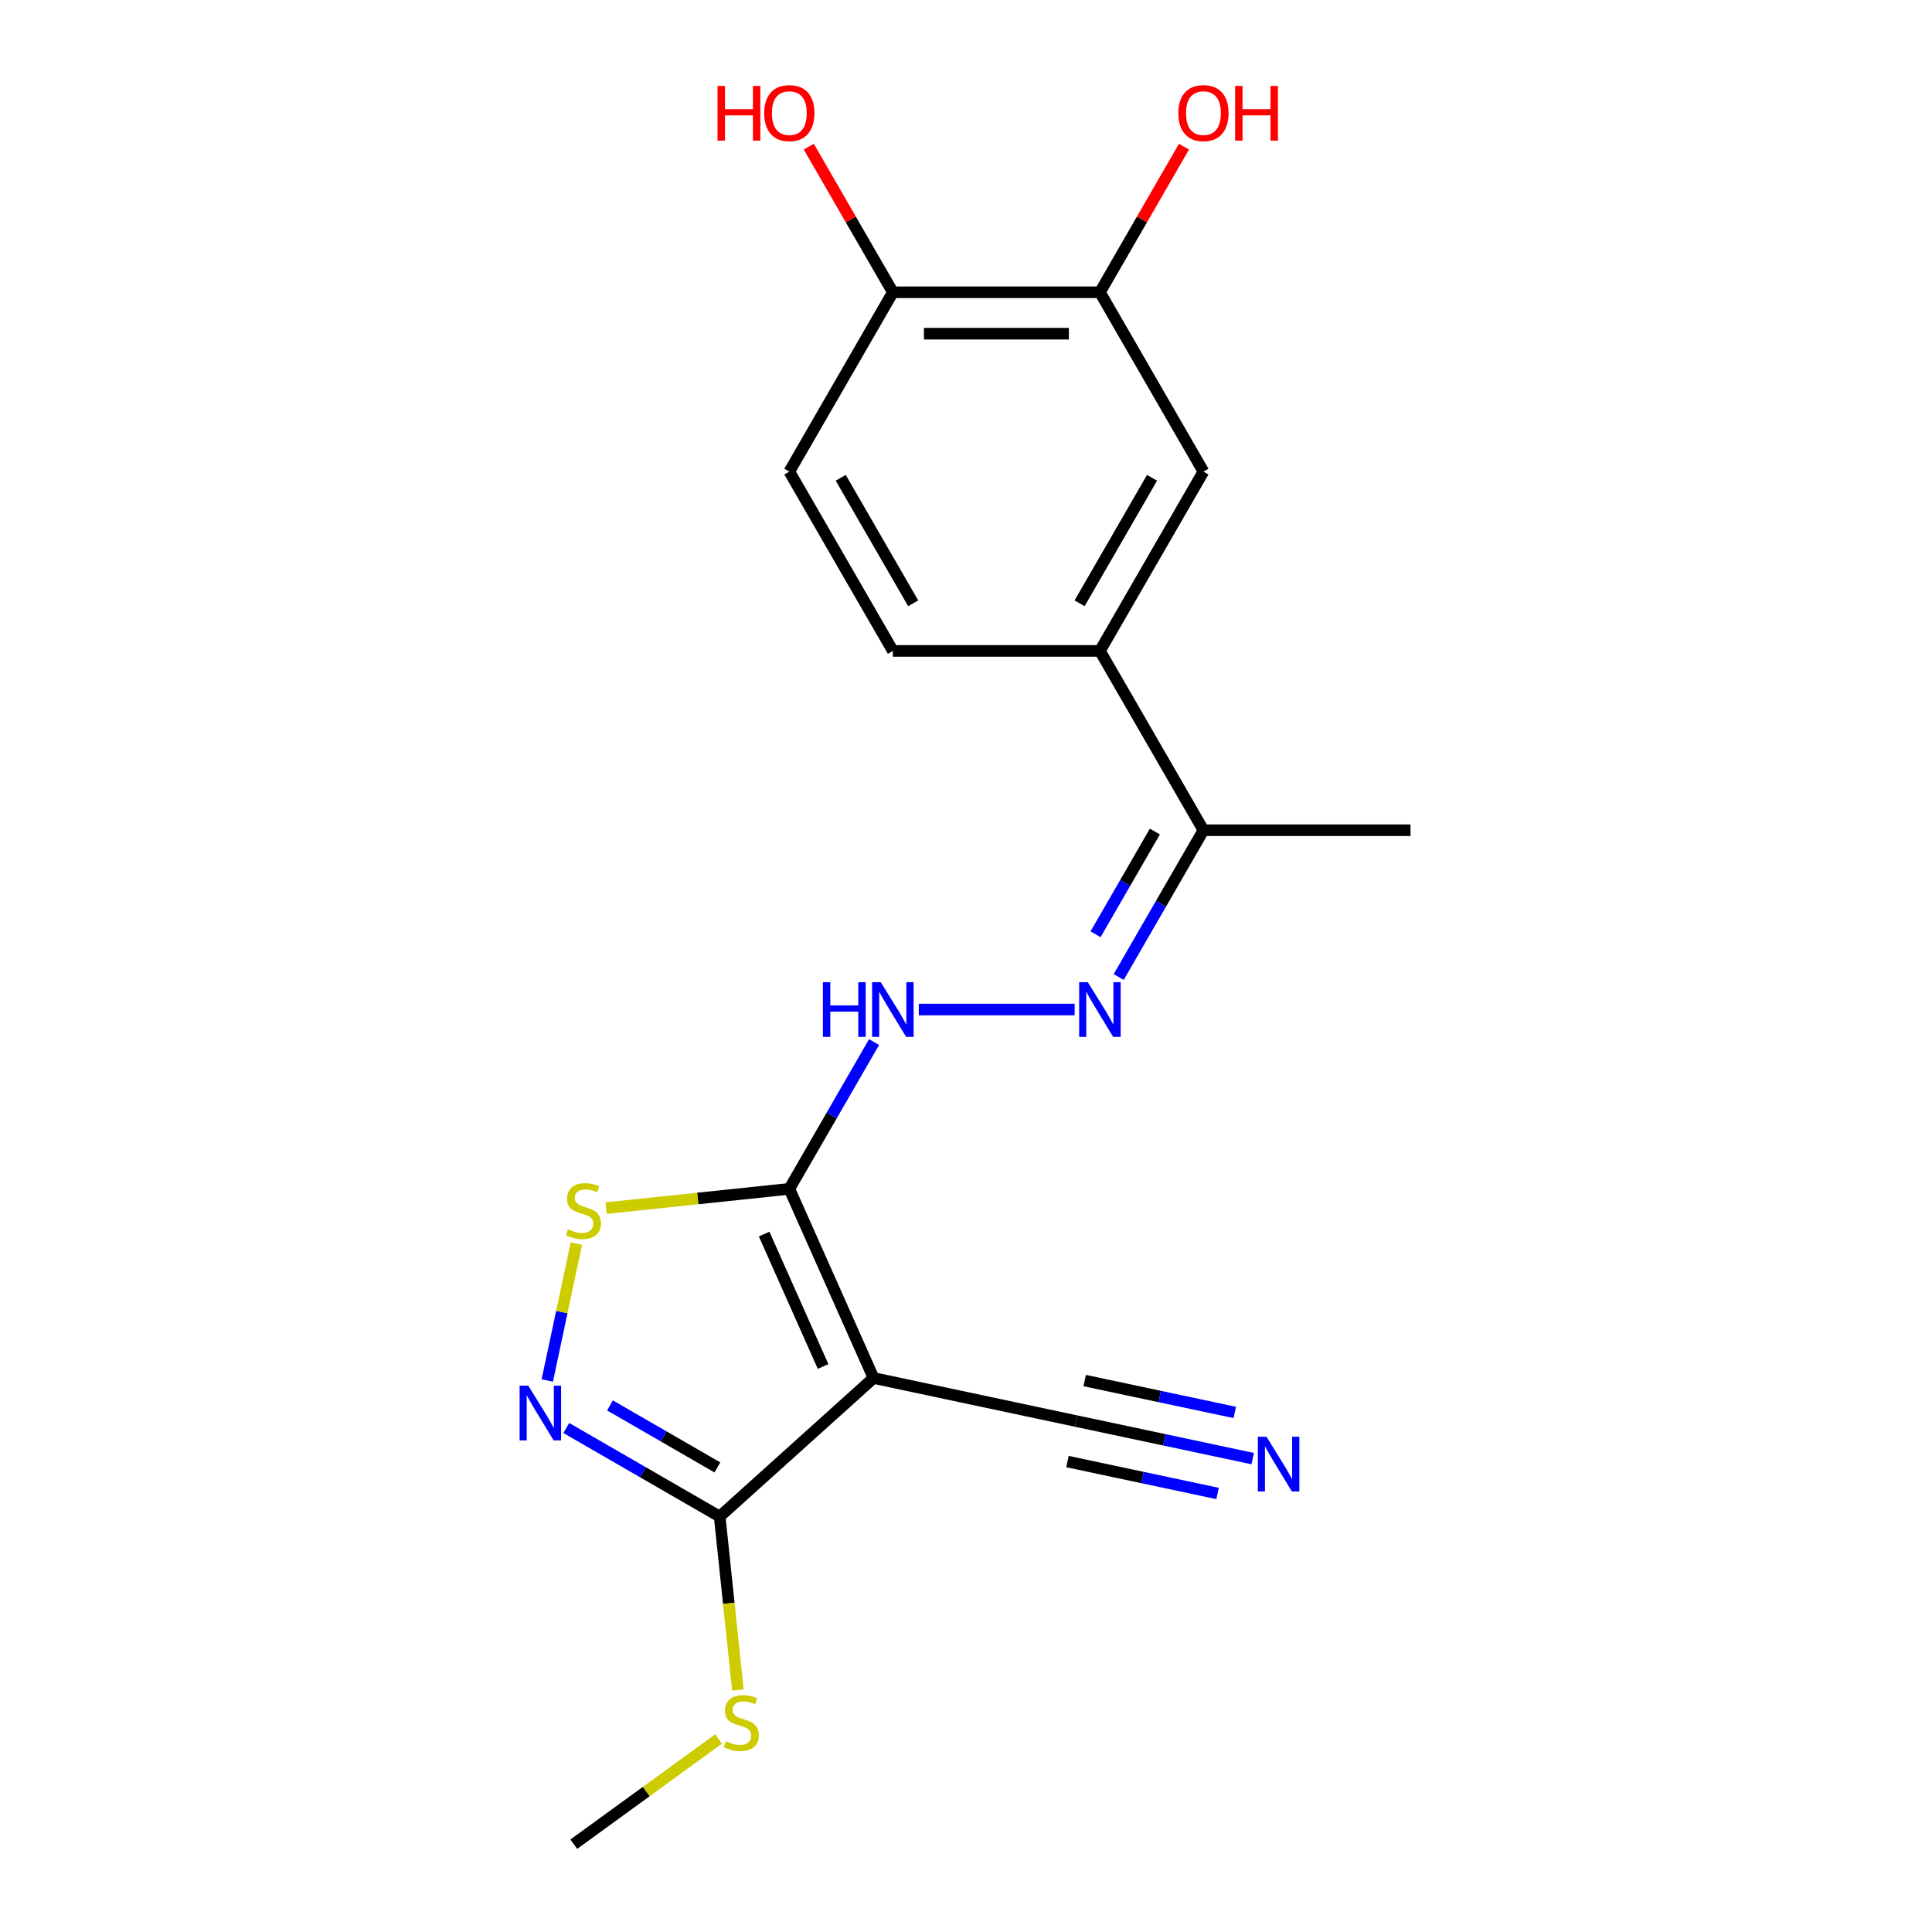 <?xml version='1.0' encoding='iso-8859-1'?>
<svg version='1.1' baseProfile='full'
              xmlns='http://www.w3.org/2000/svg'
                      xmlns:rdkit='http://www.rdkit.org/xml'
                      xmlns:xlink='http://www.w3.org/1999/xlink'
                  xml:space='preserve'
width='1000px' height='1000px' viewBox='0 0 1000 1000'>
<!-- END OF HEADER -->
<rect style='opacity:1.0;fill:#FFFFFF;stroke:none' width='1000' height='1000' x='0' y='0'> </rect>
<path class='bond-0' d='M 452.147,713.256 L 408.557,615.349' style='fill:none;fill-rule:evenodd;stroke:#000000;stroke-width:6px;stroke-linecap:butt;stroke-linejoin:miter;stroke-opacity:1' />
<path class='bond-0' d='M 426.028,707.288 L 395.514,638.754' style='fill:none;fill-rule:evenodd;stroke:#000000;stroke-width:6px;stroke-linecap:butt;stroke-linejoin:miter;stroke-opacity:1' />
<path class='bond-3' d='M 452.147,713.256 L 372.504,784.967' style='fill:none;fill-rule:evenodd;stroke:#000000;stroke-width:6px;stroke-linecap:butt;stroke-linejoin:miter;stroke-opacity:1' />
<path class='bond-5' d='M 452.147,713.256 L 556.977,735.538' style='fill:none;fill-rule:evenodd;stroke:#000000;stroke-width:6px;stroke-linecap:butt;stroke-linejoin:miter;stroke-opacity:1' />
<path class='bond-2' d='M 408.557,615.349 L 361.144,620.333' style='fill:none;fill-rule:evenodd;stroke:#000000;stroke-width:6px;stroke-linecap:butt;stroke-linejoin:miter;stroke-opacity:1' />
<path class='bond-2' d='M 361.144,620.333 L 313.732,625.316' style='fill:none;fill-rule:evenodd;stroke:#CCCC00;stroke-width:6px;stroke-linecap:butt;stroke-linejoin:miter;stroke-opacity:1' />
<path class='bond-4' d='M 408.557,615.349 L 430.489,577.363' style='fill:none;fill-rule:evenodd;stroke:#000000;stroke-width:6px;stroke-linecap:butt;stroke-linejoin:miter;stroke-opacity:1' />
<path class='bond-4' d='M 430.489,577.363 L 452.42,539.376' style='fill:none;fill-rule:evenodd;stroke:#0000FF;stroke-width:6px;stroke-linecap:butt;stroke-linejoin:miter;stroke-opacity:1' />
<path class='bond-1' d='M 293.11,739.129 L 332.807,762.048' style='fill:none;fill-rule:evenodd;stroke:#0000FF;stroke-width:6px;stroke-linecap:butt;stroke-linejoin:miter;stroke-opacity:1' />
<path class='bond-1' d='M 332.807,762.048 L 372.504,784.967' style='fill:none;fill-rule:evenodd;stroke:#000000;stroke-width:6px;stroke-linecap:butt;stroke-linejoin:miter;stroke-opacity:1' />
<path class='bond-1' d='M 315.736,727.442 L 343.524,743.486' style='fill:none;fill-rule:evenodd;stroke:#0000FF;stroke-width:6px;stroke-linecap:butt;stroke-linejoin:miter;stroke-opacity:1' />
<path class='bond-1' d='M 343.524,743.486 L 371.312,759.529' style='fill:none;fill-rule:evenodd;stroke:#000000;stroke-width:6px;stroke-linecap:butt;stroke-linejoin:miter;stroke-opacity:1' />
<path class='bond-20' d='M 283.27,714.542 L 290.801,679.112' style='fill:none;fill-rule:evenodd;stroke:#0000FF;stroke-width:6px;stroke-linecap:butt;stroke-linejoin:miter;stroke-opacity:1' />
<path class='bond-20' d='M 290.801,679.112 L 298.332,643.681' style='fill:none;fill-rule:evenodd;stroke:#CCCC00;stroke-width:6px;stroke-linecap:butt;stroke-linejoin:miter;stroke-opacity:1' />
<path class='bond-14' d='M 372.504,784.967 L 377.222,829.86' style='fill:none;fill-rule:evenodd;stroke:#000000;stroke-width:6px;stroke-linecap:butt;stroke-linejoin:miter;stroke-opacity:1' />
<path class='bond-14' d='M 377.222,829.86 L 381.94,874.752' style='fill:none;fill-rule:evenodd;stroke:#CCCC00;stroke-width:6px;stroke-linecap:butt;stroke-linejoin:miter;stroke-opacity:1' />
<path class='bond-6' d='M 475.562,522.536 L 556.23,522.536' style='fill:none;fill-rule:evenodd;stroke:#0000FF;stroke-width:6px;stroke-linecap:butt;stroke-linejoin:miter;stroke-opacity:1' />
<path class='bond-7' d='M 556.977,735.538 L 602.682,745.253' style='fill:none;fill-rule:evenodd;stroke:#000000;stroke-width:6px;stroke-linecap:butt;stroke-linejoin:miter;stroke-opacity:1' />
<path class='bond-7' d='M 602.682,745.253 L 648.387,754.968' style='fill:none;fill-rule:evenodd;stroke:#0000FF;stroke-width:6px;stroke-linecap:butt;stroke-linejoin:miter;stroke-opacity:1' />
<path class='bond-7' d='M 552.521,756.504 L 591.37,764.761' style='fill:none;fill-rule:evenodd;stroke:#000000;stroke-width:6px;stroke-linecap:butt;stroke-linejoin:miter;stroke-opacity:1' />
<path class='bond-7' d='M 591.37,764.761 L 630.219,773.019' style='fill:none;fill-rule:evenodd;stroke:#0000FF;stroke-width:6px;stroke-linecap:butt;stroke-linejoin:miter;stroke-opacity:1' />
<path class='bond-7' d='M 561.433,714.572 L 600.283,722.83' style='fill:none;fill-rule:evenodd;stroke:#000000;stroke-width:6px;stroke-linecap:butt;stroke-linejoin:miter;stroke-opacity:1' />
<path class='bond-7' d='M 600.283,722.83 L 639.132,731.087' style='fill:none;fill-rule:evenodd;stroke:#0000FF;stroke-width:6px;stroke-linecap:butt;stroke-linejoin:miter;stroke-opacity:1' />
<path class='bond-11' d='M 579.036,505.697 L 600.968,467.71' style='fill:none;fill-rule:evenodd;stroke:#0000FF;stroke-width:6px;stroke-linecap:butt;stroke-linejoin:miter;stroke-opacity:1' />
<path class='bond-11' d='M 600.968,467.71 L 622.9,429.723' style='fill:none;fill-rule:evenodd;stroke:#000000;stroke-width:6px;stroke-linecap:butt;stroke-linejoin:miter;stroke-opacity:1' />
<path class='bond-11' d='M 567.053,483.584 L 582.405,456.993' style='fill:none;fill-rule:evenodd;stroke:#0000FF;stroke-width:6px;stroke-linecap:butt;stroke-linejoin:miter;stroke-opacity:1' />
<path class='bond-11' d='M 582.405,456.993 L 597.758,430.402' style='fill:none;fill-rule:evenodd;stroke:#000000;stroke-width:6px;stroke-linecap:butt;stroke-linejoin:miter;stroke-opacity:1' />
<path class='bond-8' d='M 569.314,336.91 L 622.9,429.723' style='fill:none;fill-rule:evenodd;stroke:#000000;stroke-width:6px;stroke-linecap:butt;stroke-linejoin:miter;stroke-opacity:1' />
<path class='bond-9' d='M 569.314,336.91 L 622.9,244.097' style='fill:none;fill-rule:evenodd;stroke:#000000;stroke-width:6px;stroke-linecap:butt;stroke-linejoin:miter;stroke-opacity:1' />
<path class='bond-9' d='M 558.789,312.271 L 596.299,247.301' style='fill:none;fill-rule:evenodd;stroke:#000000;stroke-width:6px;stroke-linecap:butt;stroke-linejoin:miter;stroke-opacity:1' />
<path class='bond-13' d='M 569.314,336.91 L 462.143,336.91' style='fill:none;fill-rule:evenodd;stroke:#000000;stroke-width:6px;stroke-linecap:butt;stroke-linejoin:miter;stroke-opacity:1' />
<path class='bond-10' d='M 622.9,244.097 L 569.314,151.283' style='fill:none;fill-rule:evenodd;stroke:#000000;stroke-width:6px;stroke-linecap:butt;stroke-linejoin:miter;stroke-opacity:1' />
<path class='bond-16' d='M 569.314,151.283 L 591.073,113.596' style='fill:none;fill-rule:evenodd;stroke:#000000;stroke-width:6px;stroke-linecap:butt;stroke-linejoin:miter;stroke-opacity:1' />
<path class='bond-16' d='M 591.073,113.596 L 612.831,75.909' style='fill:none;fill-rule:evenodd;stroke:#FF0000;stroke-width:6px;stroke-linecap:butt;stroke-linejoin:miter;stroke-opacity:1' />
<path class='bond-21' d='M 569.314,151.283 L 462.143,151.283' style='fill:none;fill-rule:evenodd;stroke:#000000;stroke-width:6px;stroke-linecap:butt;stroke-linejoin:miter;stroke-opacity:1' />
<path class='bond-21' d='M 553.238,172.718 L 478.218,172.718' style='fill:none;fill-rule:evenodd;stroke:#000000;stroke-width:6px;stroke-linecap:butt;stroke-linejoin:miter;stroke-opacity:1' />
<path class='bond-18' d='M 622.9,429.723 L 730.071,429.723' style='fill:none;fill-rule:evenodd;stroke:#000000;stroke-width:6px;stroke-linecap:butt;stroke-linejoin:miter;stroke-opacity:1' />
<path class='bond-12' d='M 462.143,151.283 L 408.557,244.097' style='fill:none;fill-rule:evenodd;stroke:#000000;stroke-width:6px;stroke-linecap:butt;stroke-linejoin:miter;stroke-opacity:1' />
<path class='bond-17' d='M 462.143,151.283 L 440.384,113.596' style='fill:none;fill-rule:evenodd;stroke:#000000;stroke-width:6px;stroke-linecap:butt;stroke-linejoin:miter;stroke-opacity:1' />
<path class='bond-17' d='M 440.384,113.596 L 418.625,75.909' style='fill:none;fill-rule:evenodd;stroke:#FF0000;stroke-width:6px;stroke-linecap:butt;stroke-linejoin:miter;stroke-opacity:1' />
<path class='bond-15' d='M 462.143,336.91 L 408.557,244.097' style='fill:none;fill-rule:evenodd;stroke:#000000;stroke-width:6px;stroke-linecap:butt;stroke-linejoin:miter;stroke-opacity:1' />
<path class='bond-15' d='M 472.667,312.271 L 435.157,247.301' style='fill:none;fill-rule:evenodd;stroke:#000000;stroke-width:6px;stroke-linecap:butt;stroke-linejoin:miter;stroke-opacity:1' />
<path class='bond-19' d='M 371.947,900.095 L 334.475,927.32' style='fill:none;fill-rule:evenodd;stroke:#CCCC00;stroke-width:6px;stroke-linecap:butt;stroke-linejoin:miter;stroke-opacity:1' />
<path class='bond-19' d='M 334.475,927.32 L 297.002,954.545' style='fill:none;fill-rule:evenodd;stroke:#000000;stroke-width:6px;stroke-linecap:butt;stroke-linejoin:miter;stroke-opacity:1' />
<path  class='atom-2' d='M 273.43 717.221
L 282.71 732.221
Q 283.63 733.701, 285.11 736.381
Q 286.59 739.061, 286.67 739.221
L 286.67 717.221
L 290.43 717.221
L 290.43 745.541
L 286.55 745.541
L 276.59 729.141
Q 275.43 727.221, 274.19 725.021
Q 272.99 722.821, 272.63 722.141
L 272.63 745.541
L 268.95 745.541
L 268.95 717.221
L 273.43 717.221
' fill='#0000FF'/>
<path  class='atom-3' d='M 293.973 636.272
Q 294.293 636.392, 295.613 636.952
Q 296.933 637.512, 298.373 637.872
Q 299.853 638.192, 301.293 638.192
Q 303.973 638.192, 305.533 636.912
Q 307.093 635.592, 307.093 633.312
Q 307.093 631.752, 306.293 630.792
Q 305.533 629.832, 304.333 629.312
Q 303.133 628.792, 301.133 628.192
Q 298.613 627.432, 297.093 626.712
Q 295.613 625.992, 294.533 624.472
Q 293.493 622.952, 293.493 620.392
Q 293.493 616.832, 295.893 614.632
Q 298.333 612.432, 303.133 612.432
Q 306.413 612.432, 310.133 613.992
L 309.213 617.072
Q 305.813 615.672, 303.253 615.672
Q 300.493 615.672, 298.973 616.832
Q 297.453 617.952, 297.493 619.912
Q 297.493 621.432, 298.253 622.352
Q 299.053 623.272, 300.173 623.792
Q 301.333 624.312, 303.253 624.912
Q 305.813 625.712, 307.333 626.512
Q 308.853 627.312, 309.933 628.952
Q 311.053 630.552, 311.053 633.312
Q 311.053 637.232, 308.413 639.352
Q 305.813 641.432, 301.453 641.432
Q 298.933 641.432, 297.013 640.872
Q 295.133 640.352, 292.893 639.432
L 293.973 636.272
' fill='#CCCC00'/>
<path  class='atom-5' d='M 425.923 508.376
L 429.763 508.376
L 429.763 520.416
L 444.243 520.416
L 444.243 508.376
L 448.083 508.376
L 448.083 536.696
L 444.243 536.696
L 444.243 523.616
L 429.763 523.616
L 429.763 536.696
L 425.923 536.696
L 425.923 508.376
' fill='#0000FF'/>
<path  class='atom-5' d='M 455.883 508.376
L 465.163 523.376
Q 466.083 524.856, 467.563 527.536
Q 469.043 530.216, 469.123 530.376
L 469.123 508.376
L 472.883 508.376
L 472.883 536.696
L 469.003 536.696
L 459.043 520.296
Q 457.883 518.376, 456.643 516.176
Q 455.443 513.976, 455.083 513.296
L 455.083 536.696
L 451.403 536.696
L 451.403 508.376
L 455.883 508.376
' fill='#0000FF'/>
<path  class='atom-7' d='M 563.054 508.376
L 572.334 523.376
Q 573.254 524.856, 574.734 527.536
Q 576.214 530.216, 576.294 530.376
L 576.294 508.376
L 580.054 508.376
L 580.054 536.696
L 576.174 536.696
L 566.214 520.296
Q 565.054 518.376, 563.814 516.176
Q 562.614 513.976, 562.254 513.296
L 562.254 536.696
L 558.574 536.696
L 558.574 508.376
L 563.054 508.376
' fill='#0000FF'/>
<path  class='atom-8' d='M 655.547 743.66
L 664.827 758.66
Q 665.747 760.14, 667.227 762.82
Q 668.707 765.5, 668.787 765.66
L 668.787 743.66
L 672.547 743.66
L 672.547 771.98
L 668.667 771.98
L 658.707 755.58
Q 657.547 753.66, 656.307 751.46
Q 655.107 749.26, 654.747 748.58
L 654.747 771.98
L 651.067 771.98
L 651.067 743.66
L 655.547 743.66
' fill='#0000FF'/>
<path  class='atom-15' d='M 375.706 901.272
Q 376.026 901.392, 377.346 901.952
Q 378.666 902.512, 380.106 902.872
Q 381.586 903.192, 383.026 903.192
Q 385.706 903.192, 387.266 901.912
Q 388.826 900.592, 388.826 898.312
Q 388.826 896.752, 388.026 895.792
Q 387.266 894.832, 386.066 894.312
Q 384.866 893.792, 382.866 893.192
Q 380.346 892.432, 378.826 891.712
Q 377.346 890.992, 376.266 889.472
Q 375.226 887.952, 375.226 885.392
Q 375.226 881.832, 377.626 879.632
Q 380.066 877.432, 384.866 877.432
Q 388.146 877.432, 391.866 878.992
L 390.946 882.072
Q 387.546 880.672, 384.986 880.672
Q 382.226 880.672, 380.706 881.832
Q 379.186 882.952, 379.226 884.912
Q 379.226 886.432, 379.986 887.352
Q 380.786 888.272, 381.906 888.792
Q 383.066 889.312, 384.986 889.912
Q 387.546 890.712, 389.066 891.512
Q 390.586 892.312, 391.666 893.952
Q 392.786 895.552, 392.786 898.312
Q 392.786 902.232, 390.146 904.352
Q 387.546 906.432, 383.186 906.432
Q 380.666 906.432, 378.746 905.872
Q 376.866 905.352, 374.626 904.432
L 375.706 901.272
' fill='#CCCC00'/>
<path  class='atom-17' d='M 609.9 58.55
Q 609.9 51.75, 613.26 47.95
Q 616.62 44.15, 622.9 44.15
Q 629.18 44.15, 632.54 47.95
Q 635.9 51.75, 635.9 58.55
Q 635.9 65.43, 632.5 69.35
Q 629.1 73.23, 622.9 73.23
Q 616.66 73.23, 613.26 69.35
Q 609.9 65.47, 609.9 58.55
M 622.9 70.03
Q 627.22 70.03, 629.54 67.15
Q 631.9 64.23, 631.9 58.55
Q 631.9 52.99, 629.54 50.19
Q 627.22 47.35, 622.9 47.35
Q 618.58 47.35, 616.22 50.15
Q 613.9 52.95, 613.9 58.55
Q 613.9 64.27, 616.22 67.15
Q 618.58 70.03, 622.9 70.03
' fill='#FF0000'/>
<path  class='atom-17' d='M 639.3 44.47
L 643.14 44.47
L 643.14 56.51
L 657.62 56.51
L 657.62 44.47
L 661.46 44.47
L 661.46 72.79
L 657.62 72.79
L 657.62 59.71
L 643.14 59.71
L 643.14 72.79
L 639.3 72.79
L 639.3 44.47
' fill='#FF0000'/>
<path  class='atom-18' d='M 371.397 44.47
L 375.237 44.47
L 375.237 56.51
L 389.717 56.51
L 389.717 44.47
L 393.557 44.47
L 393.557 72.79
L 389.717 72.79
L 389.717 59.71
L 375.237 59.71
L 375.237 72.79
L 371.397 72.79
L 371.397 44.47
' fill='#FF0000'/>
<path  class='atom-18' d='M 395.557 58.55
Q 395.557 51.75, 398.917 47.95
Q 402.277 44.15, 408.557 44.15
Q 414.837 44.15, 418.197 47.95
Q 421.557 51.75, 421.557 58.55
Q 421.557 65.43, 418.157 69.35
Q 414.757 73.23, 408.557 73.23
Q 402.317 73.23, 398.917 69.35
Q 395.557 65.47, 395.557 58.55
M 408.557 70.03
Q 412.877 70.03, 415.197 67.15
Q 417.557 64.23, 417.557 58.55
Q 417.557 52.99, 415.197 50.19
Q 412.877 47.35, 408.557 47.35
Q 404.237 47.35, 401.877 50.15
Q 399.557 52.95, 399.557 58.55
Q 399.557 64.27, 401.877 67.15
Q 404.237 70.03, 408.557 70.03
' fill='#FF0000'/>
</svg>
